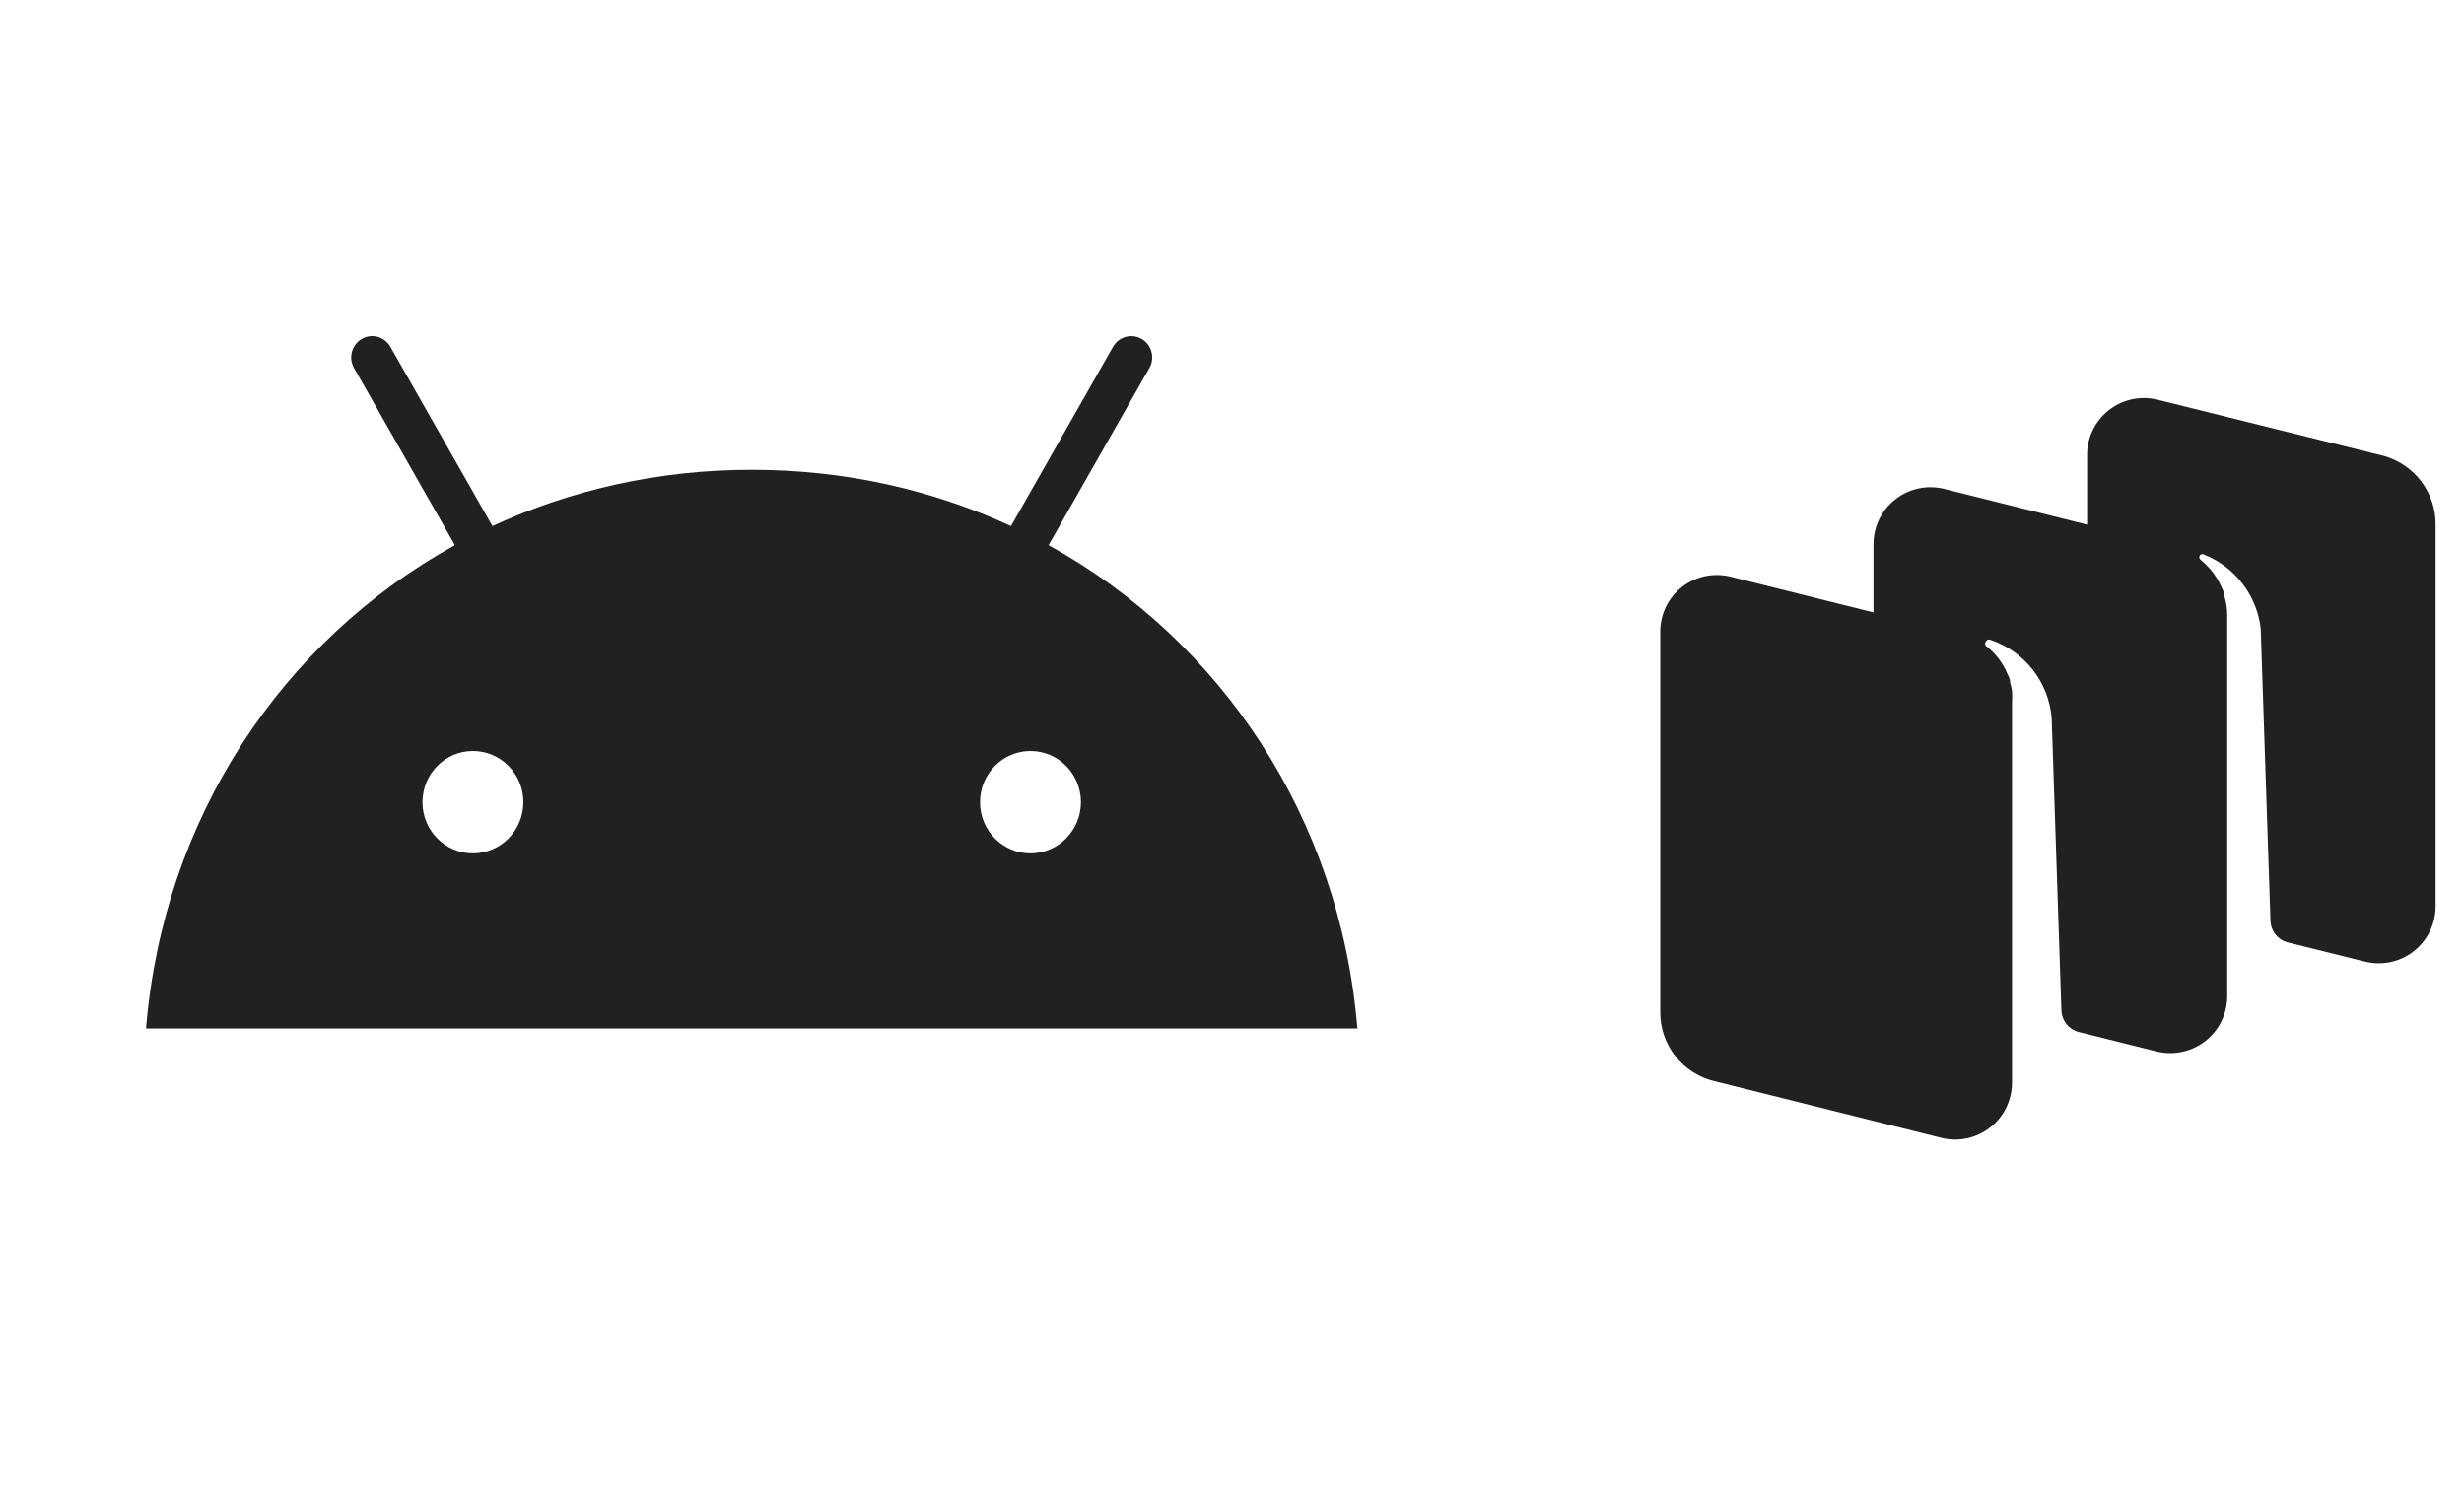 <svg width="46" height="28" viewBox="0 0 46 28" fill="none" xmlns="http://www.w3.org/2000/svg">
<path d="M19.238 15.932C18.718 15.932 18.296 15.505 18.296 14.977C18.296 14.449 18.717 14.021 19.238 14.021C19.758 14.021 20.179 14.449 20.18 14.976C20.179 15.504 19.758 15.931 19.238 15.932ZM8.829 15.932C8.309 15.932 7.887 15.505 7.887 14.977C7.887 14.449 8.309 14.021 8.829 14.021C9.349 14.021 9.771 14.449 9.771 14.976C9.77 15.504 9.349 15.931 8.829 15.932ZM19.576 10.178L21.458 6.871C21.566 6.681 21.502 6.438 21.314 6.328C21.127 6.219 20.888 6.284 20.779 6.474L18.874 9.822C17.416 9.147 15.78 8.771 14.033 8.771C12.287 8.771 10.65 9.148 9.193 9.822L7.288 6.474C7.18 6.284 6.94 6.218 6.753 6.328C6.566 6.438 6.501 6.681 6.609 6.871L8.492 10.178C5.26 11.961 3.049 15.28 2.726 19.201H25.341C25.017 15.28 22.807 11.961 19.576 10.178Z" fill="#212121"/>
<path d="M44.511 8.514L40.262 7.458C40.105 7.422 39.942 7.422 39.785 7.459C39.627 7.495 39.481 7.567 39.355 7.669C39.23 7.771 39.13 7.9 39.062 8.046C38.994 8.193 38.96 8.353 38.964 8.514V9.795L36.293 9.127C36.137 9.089 35.974 9.086 35.817 9.12C35.66 9.153 35.512 9.222 35.386 9.321C35.259 9.419 35.156 9.546 35.085 9.69C35.014 9.834 34.977 9.993 34.976 10.153V11.434L32.306 10.766C32.15 10.728 31.988 10.725 31.832 10.758C31.675 10.791 31.529 10.86 31.402 10.958C31.276 11.056 31.174 11.181 31.103 11.325C31.033 11.469 30.995 11.626 30.995 11.786V18.907C30.996 19.201 31.095 19.486 31.276 19.717C31.457 19.948 31.711 20.112 31.996 20.182L36.245 21.244C36.401 21.283 36.563 21.286 36.721 21.252C36.878 21.219 37.025 21.15 37.152 21.051C37.279 20.953 37.382 20.826 37.453 20.682C37.523 20.538 37.561 20.379 37.562 20.219V13.116C37.568 13.045 37.568 12.974 37.562 12.903C37.555 12.848 37.543 12.793 37.525 12.739C37.528 12.727 37.528 12.715 37.525 12.703C37.515 12.66 37.499 12.619 37.477 12.582C37.391 12.376 37.253 12.195 37.076 12.059C37.065 12.048 37.059 12.033 37.059 12.017C37.059 12.001 37.065 11.986 37.076 11.975C37.083 11.96 37.095 11.949 37.109 11.943C37.124 11.938 37.14 11.938 37.155 11.944C37.468 12.049 37.743 12.242 37.947 12.501C38.15 12.76 38.274 13.073 38.302 13.401L38.484 18.865C38.487 18.956 38.52 19.045 38.576 19.117C38.633 19.189 38.711 19.241 38.8 19.265L40.262 19.63C40.419 19.668 40.581 19.671 40.738 19.637C40.896 19.604 41.043 19.535 41.17 19.436C41.297 19.338 41.4 19.212 41.471 19.067C41.541 18.923 41.579 18.765 41.58 18.604V11.501C41.581 11.373 41.563 11.246 41.525 11.125C41.528 11.113 41.528 11.1 41.525 11.088C41.512 11.046 41.496 11.006 41.476 10.967C41.423 10.844 41.351 10.729 41.264 10.627C41.206 10.561 41.143 10.5 41.076 10.445C41.065 10.433 41.058 10.418 41.058 10.402C41.058 10.386 41.065 10.371 41.076 10.36C41.088 10.35 41.103 10.345 41.118 10.345C41.134 10.345 41.149 10.35 41.161 10.36C41.441 10.474 41.687 10.662 41.87 10.903C42.054 11.144 42.169 11.431 42.205 11.732L42.387 17.195C42.39 17.284 42.421 17.37 42.476 17.441C42.53 17.512 42.605 17.564 42.69 17.59L44.153 17.954C44.309 17.993 44.472 17.995 44.629 17.962C44.786 17.929 44.934 17.86 45.06 17.761C45.187 17.662 45.29 17.536 45.361 17.392C45.432 17.247 45.469 17.089 45.47 16.928V9.795C45.472 9.506 45.379 9.225 45.206 8.993C45.033 8.762 44.789 8.594 44.511 8.514Z" fill="#212121"/>
</svg>
